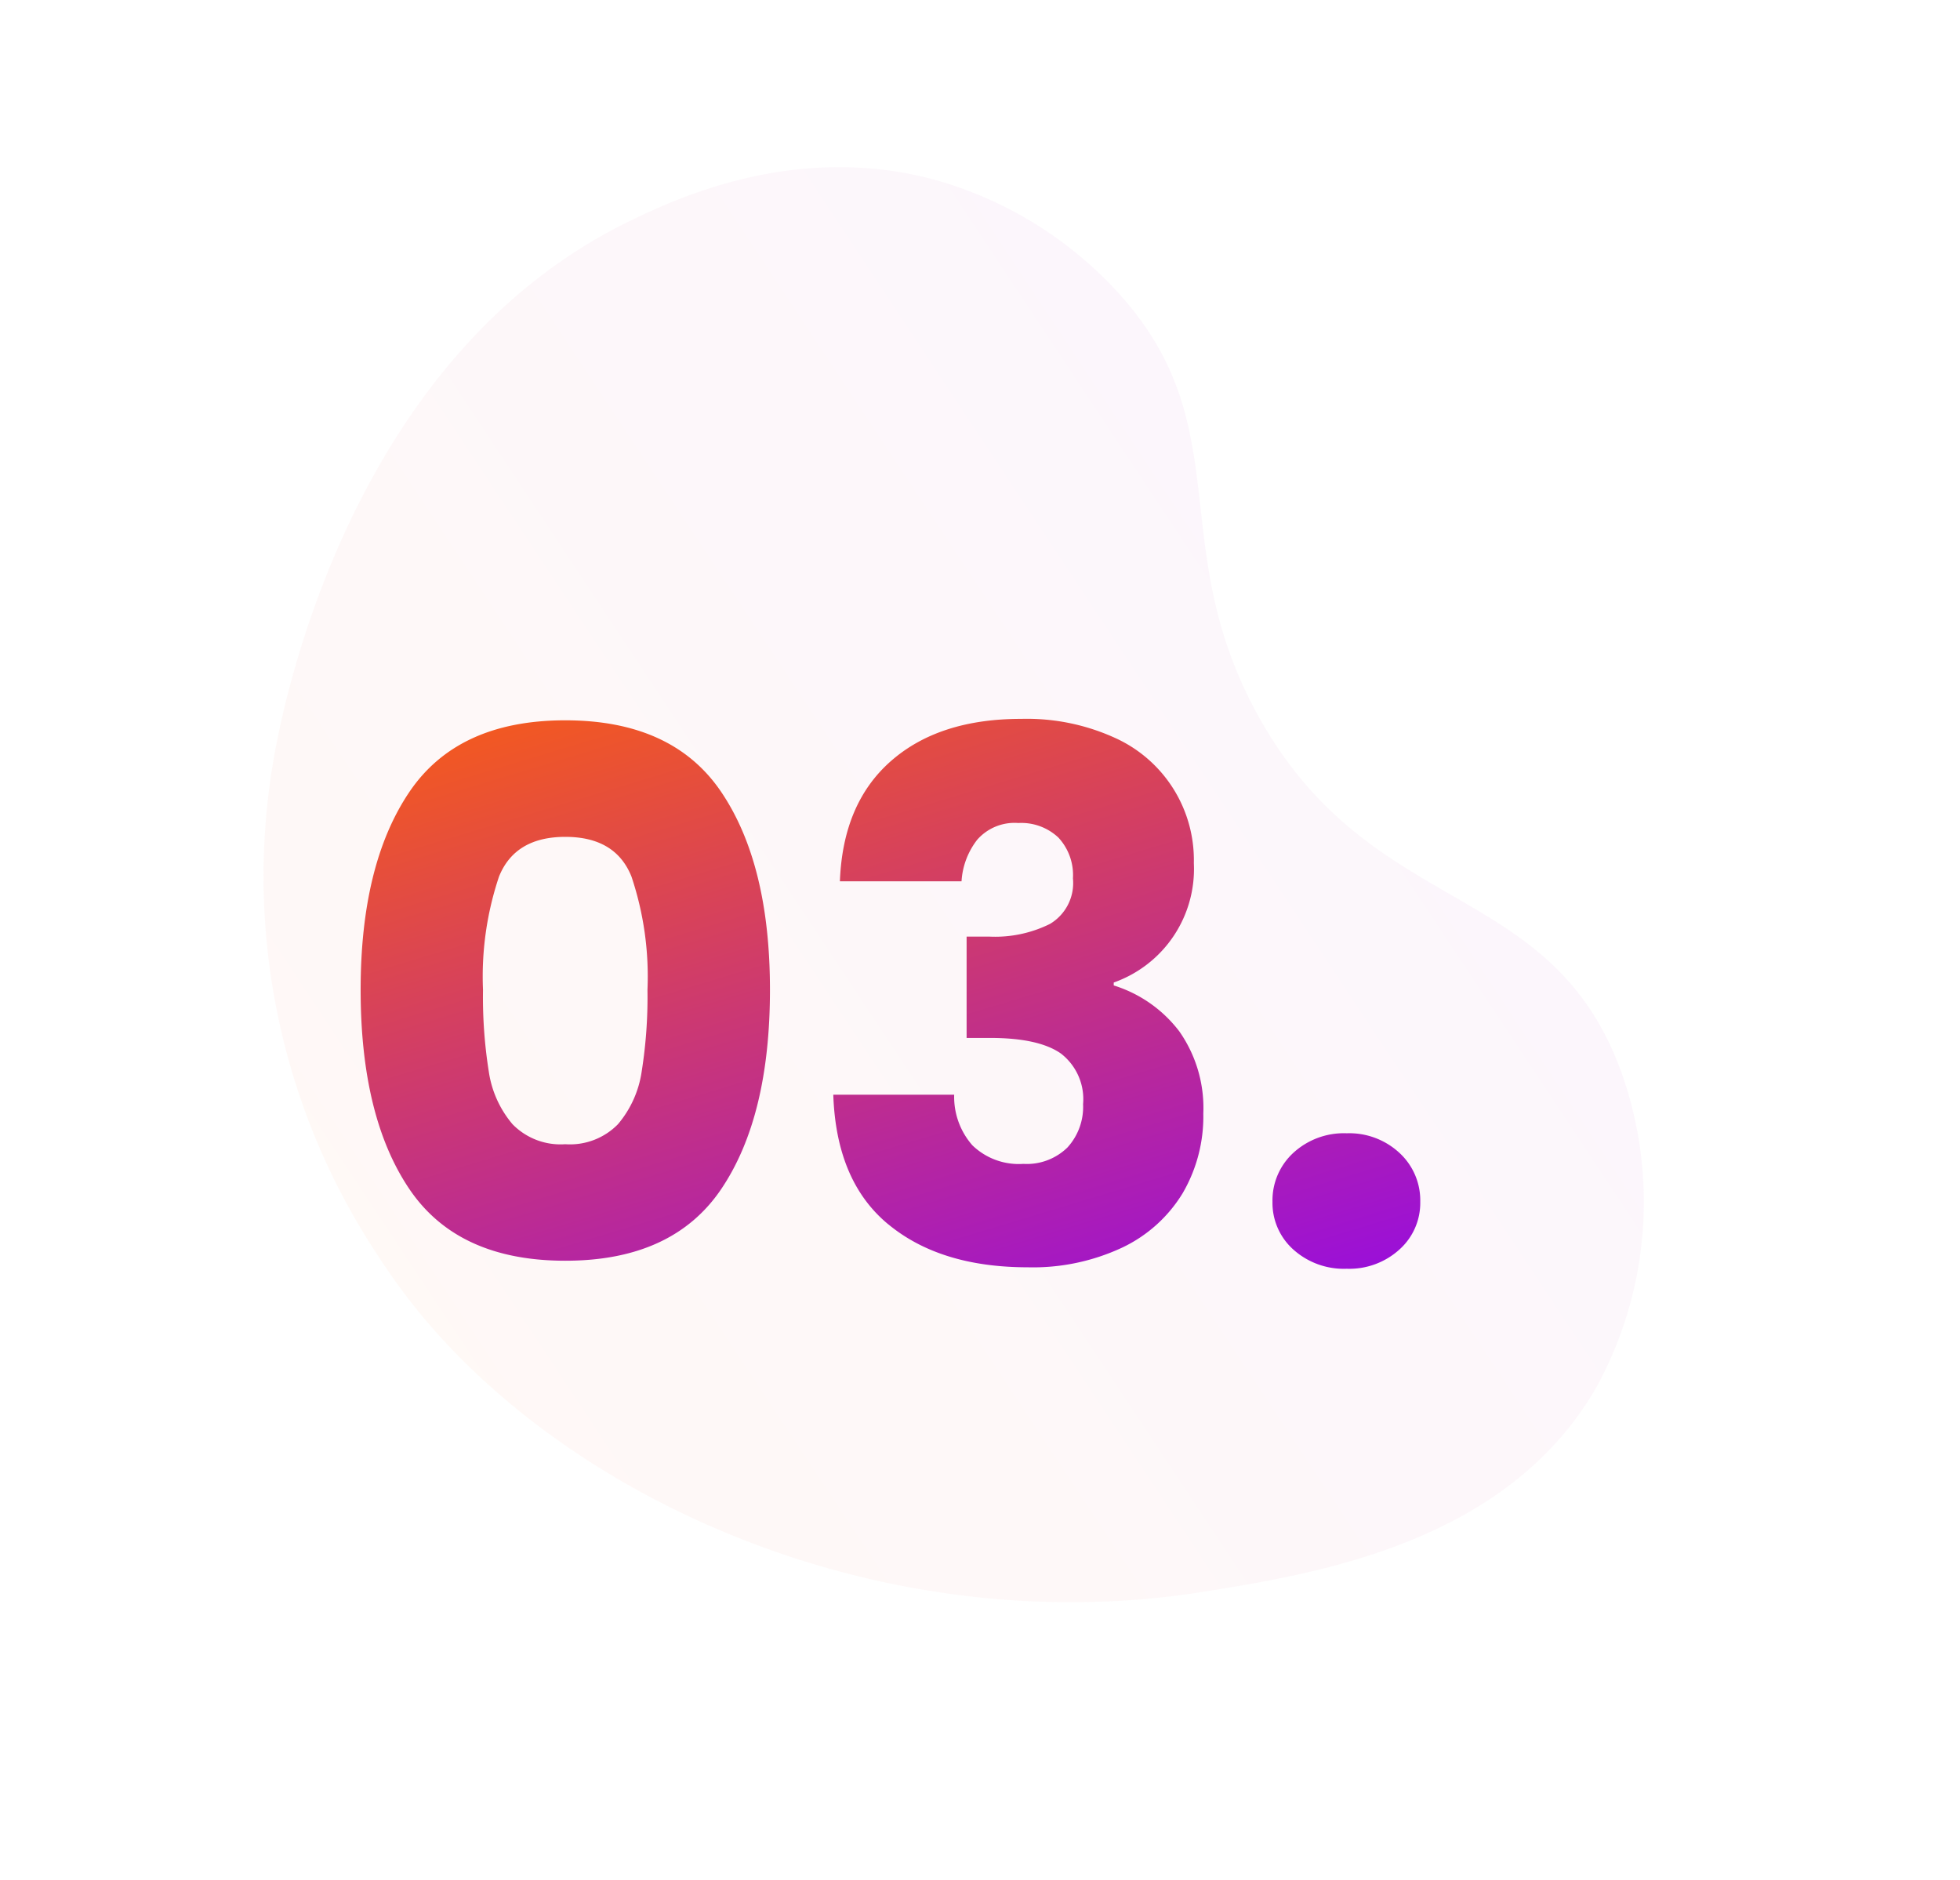 <?xml version="1.0" encoding="UTF-8"?> <svg xmlns="http://www.w3.org/2000/svg" xmlns:xlink="http://www.w3.org/1999/xlink" width="156.083" height="149.698" viewBox="0 0 156.083 149.698"><defs><linearGradient id="linear-gradient" x1="0.652" y1="-0.122" x2="-0.099" y2="1.148" gradientUnits="objectBoundingBox"><stop offset="0" stop-color="#ff6307"></stop><stop offset="1" stop-color="#80f"></stop></linearGradient><linearGradient id="linear-gradient-2" x1="0.134" y1="-0.2" x2="1" y2="1.279" xlink:href="#linear-gradient"></linearGradient></defs><g id="krok_3" transform="translate(-1231.281 -1173.637)"><path id="Tvar" d="M0,45.338C-.055,31.01,11.837,21.332,18.894,15.589,38.986-.763,66.789-3.655,85.567,4.133c1.844.765,3.316,1.518,3.848,1.79a54.651,54.651,0,0,1,27.207,31.106c2.362,6.841,9.37,31.269-3.564,50.263-2.263,3.325-8.2,11.9-19.176,14.883a31.117,31.117,0,0,1-16.555-.207C62.8,97.768,63.605,86.3,50.066,78.137c-15.954-9.617-26.655.533-39.3-10.174A30.711,30.711,0,0,1,0,45.338" transform="translate(1335.763 1323.334) rotate(-150)" opacity="0.04" fill="url(#linear-gradient)"></path><path id="Bod_3" data-name="Bod 3" d="M67.6,41.544a4.98,4.98,0,0,1-1.652-3.8A5.138,5.138,0,0,1,67.6,33.859a5.948,5.948,0,0,1,4.263-1.566,5.868,5.868,0,0,1,4.2,1.566,5.136,5.136,0,0,1,1.653,3.886,4.977,4.977,0,0,1-1.653,3.8,5.93,5.93,0,0,1-4.2,1.537A6.012,6.012,0,0,1,67.6,41.544Zm-32.248-2q-4.147-3.422-4.379-10.324H40.6a5.847,5.847,0,0,0,1.45,4.031,5.31,5.31,0,0,0,4.06,1.479,4.624,4.624,0,0,0,3.509-1.305,4.79,4.79,0,0,0,1.246-3.451A4.585,4.585,0,0,0,49.1,25.943Q47.331,24.7,43.446,24.7H41.59V16.633h1.856a9.819,9.819,0,0,0,4.785-1.014,3.786,3.786,0,0,0,1.827-3.625A4.391,4.391,0,0,0,48.9,8.745a4.311,4.311,0,0,0-3.19-1.16,3.953,3.953,0,0,0-3.277,1.334,5.979,5.979,0,0,0-1.247,3.307H31.5q.232-6.206,4.06-9.571T45.94-.708A16.915,16.915,0,0,1,53.393.8a10.676,10.676,0,0,1,6.293,9.977,9.591,9.591,0,0,1-6.38,9.511v.232a10.47,10.47,0,0,1,5.22,3.654,10.631,10.631,0,0,1,1.914,6.554,12.108,12.108,0,0,1-1.653,6.351A11.291,11.291,0,0,1,53.973,41.4a16.75,16.75,0,0,1-7.511,1.566Q39.5,42.965,35.355,39.543ZM-2.809,36.7Q-6.666,30.96-6.666,20.867q0-9.977,3.857-15.719T9.632-.593q8.585,0,12.442,5.742T25.93,20.867q0,10.091-3.857,15.834T9.632,42.443Q1.048,42.443-2.809,36.7ZM4.354,11.849a25.019,25.019,0,0,0-1.276,9.019,37.89,37.89,0,0,0,.464,6.525,8.342,8.342,0,0,0,1.885,4.176,5.341,5.341,0,0,0,4.2,1.595,5.34,5.34,0,0,0,4.2-1.595,8.35,8.35,0,0,0,1.885-4.176,37.9,37.9,0,0,0,.464-6.525,25.022,25.022,0,0,0-1.275-9.019Q13.633,8.687,9.632,8.688T4.354,11.849Z" transform="translate(1266.666 1231.593)" fill="url(#linear-gradient-2)"></path></g></svg> 